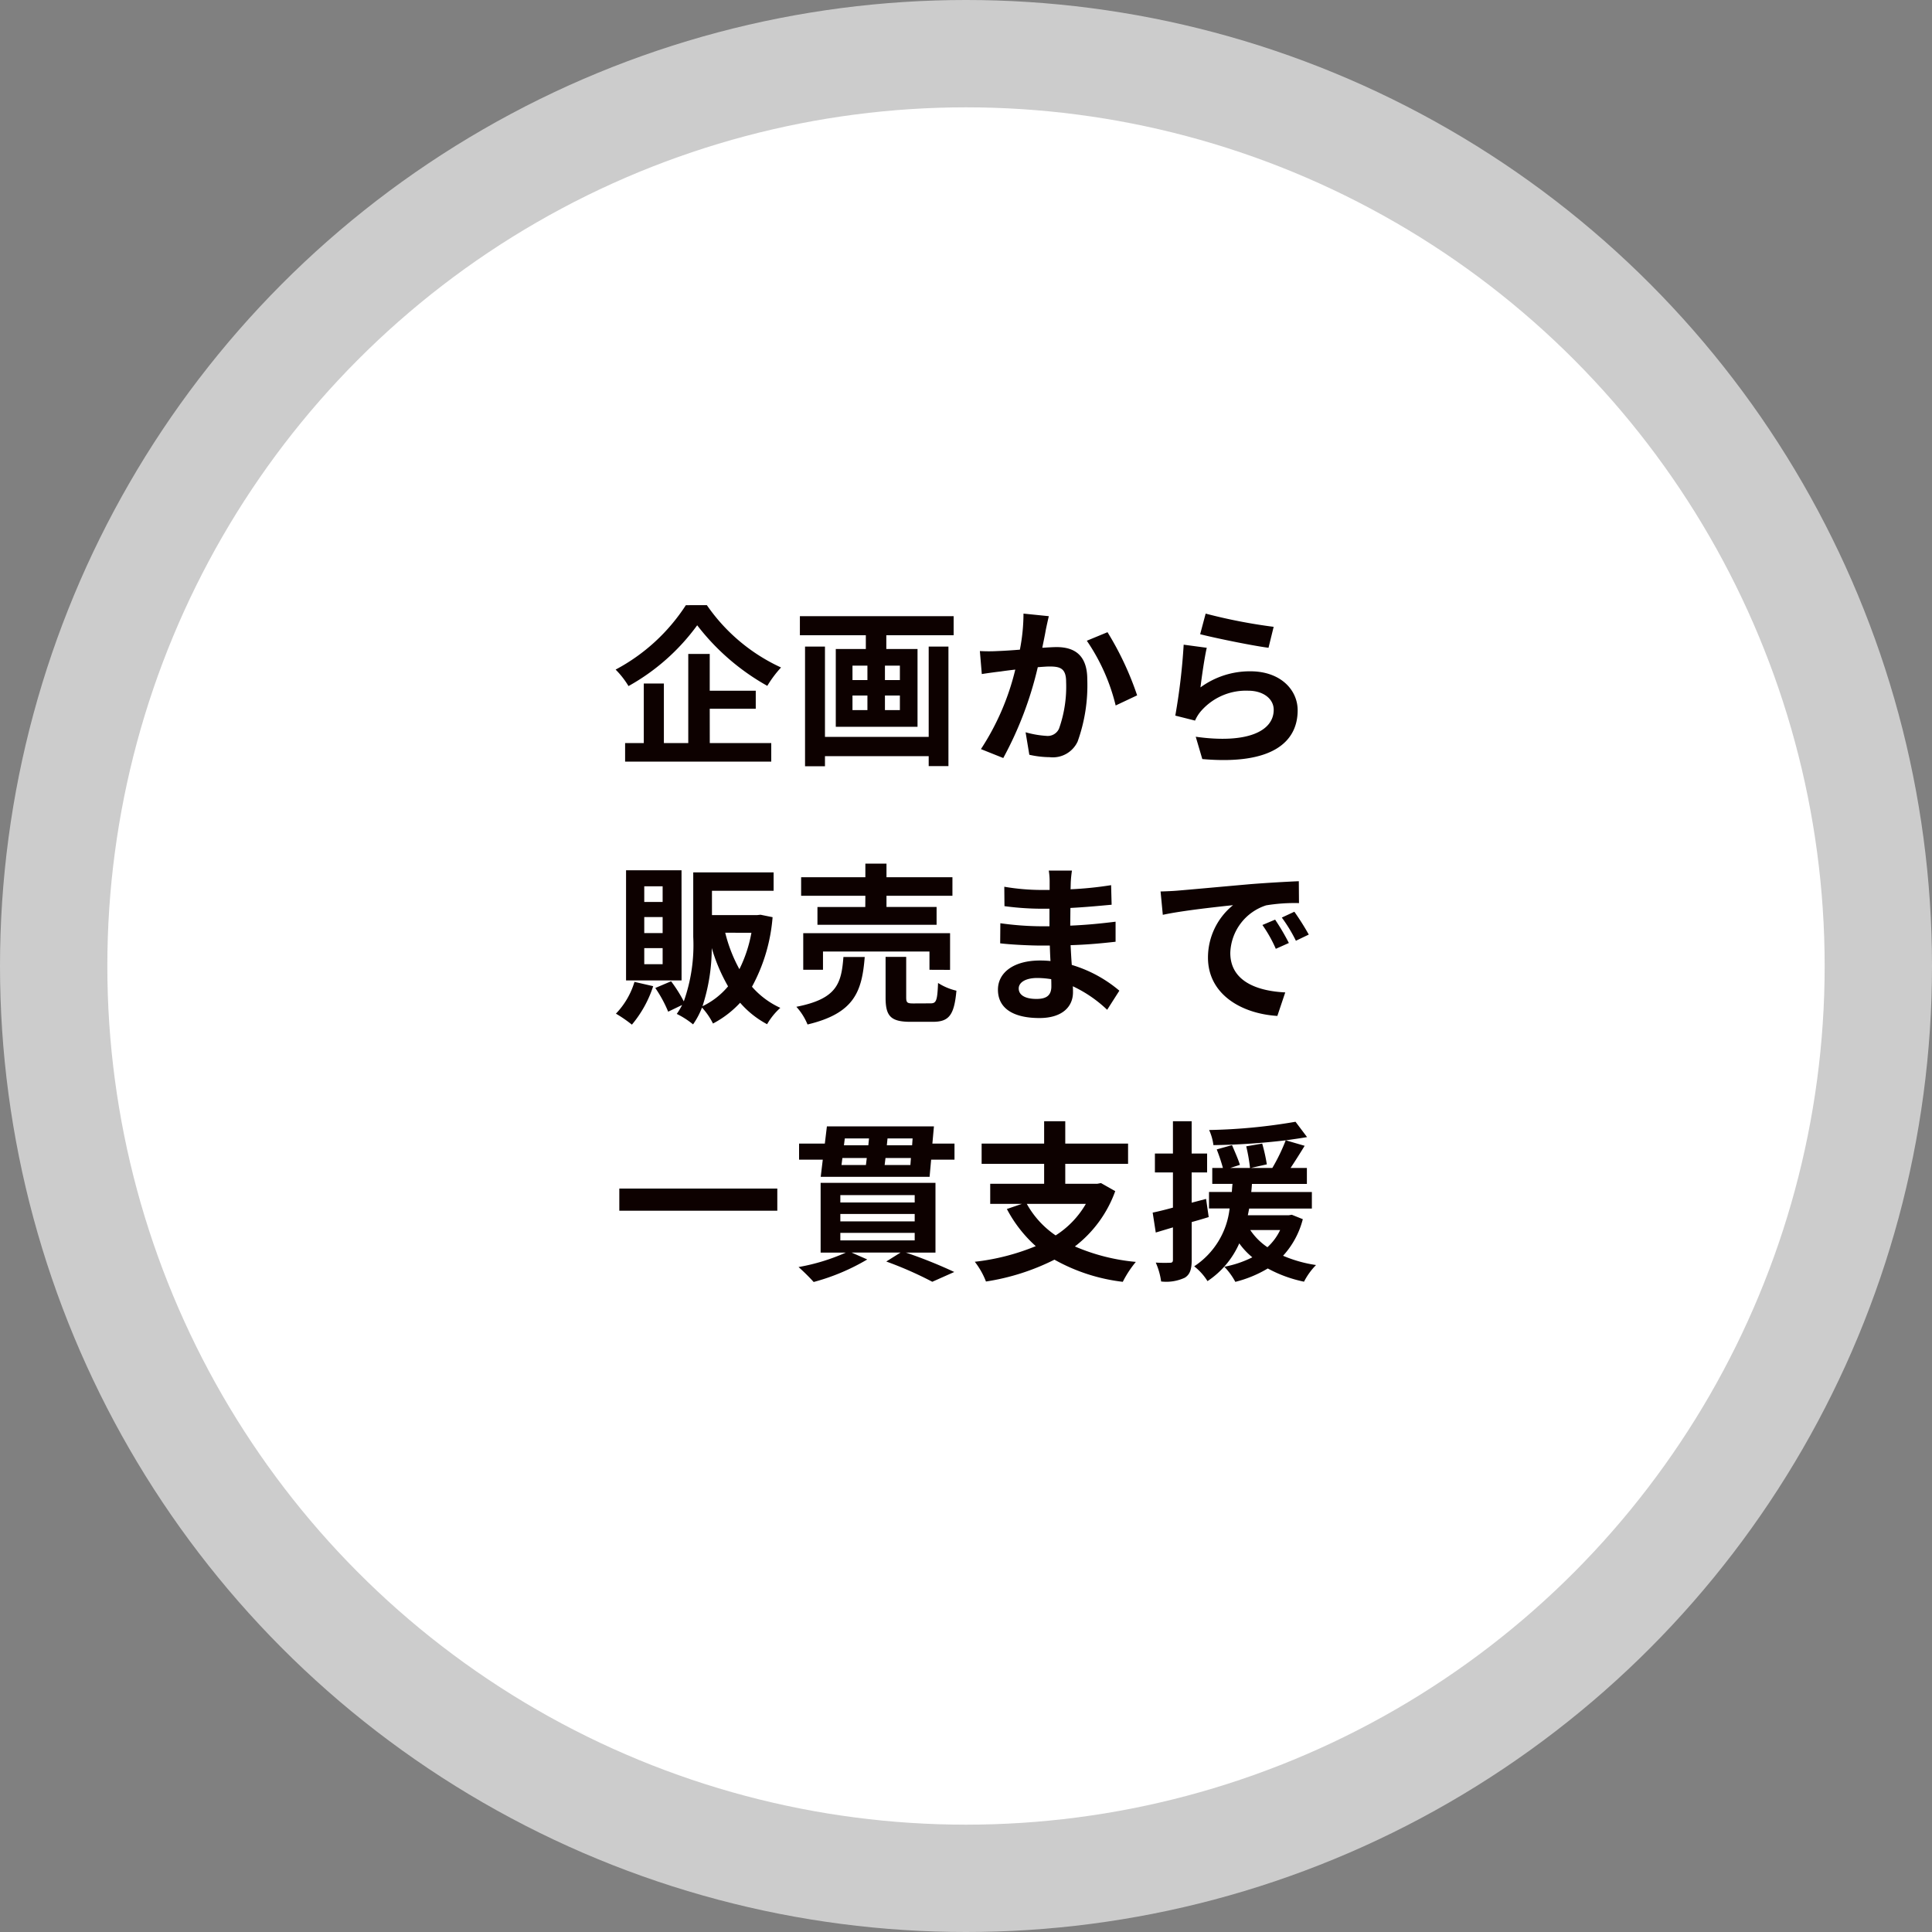 <svg xmlns="http://www.w3.org/2000/svg" width="180" height="180" viewBox="0 0 180 180">
  <rect x="0" y="0" width="180" height="180" fill="#808080" stroke="none"/>
  <g id="img_lp_mvcircle_03" transform="translate(-537 -476)">
    <circle id="楕円形_623" data-name="楕円形 623" cx="90" cy="90" r="90" transform="translate(537 476)" fill="#fff" opacity="0.6"/>
    <g id="グループ_12907" data-name="グループ 12907" transform="translate(0 -15)">
      <circle id="楕円形_619" data-name="楕円形 619" cx="80" cy="80" r="80" transform="translate(547 501)" fill="#fff"/>
      <path id="パス_57511" data-name="パス 57511" d="M-26.1-13.616a17.642,17.642,0,0,1-6.544,6,8.017,8.017,0,0,1,1.2,1.536,19.823,19.823,0,0,0,6.4-5.664A21.417,21.417,0,0,0-18.512-6.1a10.376,10.376,0,0,1,1.28-1.712,17.011,17.011,0,0,1-6.912-5.808Zm2.224,9.648h4.288v-1.68h-4.288V-9.072h-2v8.3h-2.272V-6.32h-1.872V-.768H-31.76V.96h13.616V-.768h-5.728Zm20.4,2.624h-9.664V-9.76h-1.856V1.392h1.856V.448h9.664v.928h1.84V-9.76h-1.84ZM-6.16-6.64H-7.552V-7.984H-6.16Zm0,2.8H-7.552V-5.2H-6.16ZM-10.576-5.2h1.392v1.36h-1.392Zm0-2.784h1.392V-6.64h-1.392Zm-4.9-4.608v1.776h6.144v1.28h-2.8v7.248h7.616V-9.536H-7.424v-1.28h6.272v-1.776Zm20.832-.24a17.542,17.542,0,0,1-.336,3.36c-.8.064-1.552.112-2.048.128a14.712,14.712,0,0,1-1.68,0L1.472-7.2c.5-.08,1.312-.192,1.76-.24.3-.048.8-.112,1.36-.176a23.552,23.552,0,0,1-3.2,7.408l2.08.832A33.652,33.652,0,0,0,6.688-7.84c.448-.032.832-.064,1.088-.064,1.008,0,1.552.176,1.552,1.44a11.719,11.719,0,0,1-.656,4.336,1.152,1.152,0,0,1-1.184.688,9.118,9.118,0,0,1-1.936-.336L5.9.32A8.845,8.845,0,0,0,7.792.544,2.544,2.544,0,0,0,10.4-.912a15.489,15.489,0,0,0,.9-5.776c0-2.272-1.184-3.024-2.864-3.024-.32,0-.8.032-1.328.064.112-.576.24-1.152.32-1.632.08-.4.192-.9.288-1.312Zm5.9,2.528a18.3,18.3,0,0,1,2.688,6.032l2-.944A28.558,28.558,0,0,0,13.184-11.1Zm10.56-.608c1.232.32,4.768,1.056,6.368,1.264l.48-1.952a50.163,50.163,0,0,1-6.336-1.232Zm.608,1.264-2.144-.288A57.692,57.692,0,0,1,19.5-3.328l1.84.464a3.434,3.434,0,0,1,.592-.928A5.555,5.555,0,0,1,26.3-5.648c1.392,0,2.368.752,2.368,1.776,0,2.016-2.512,3.184-7.264,2.512L22.016.72C28.608,1.3,30.9-.928,30.9-3.824c0-1.92-1.616-3.632-4.4-3.632a7.769,7.769,0,0,0-4.656,1.5C21.952-6.864,22.224-8.768,22.432-9.648Zm-50.688,23.68h-1.712V12.576h1.712Zm0,2.9h-1.712V15.44h1.712Zm0,2.9h-1.712V18.336h1.712Zm1.76-8.752h-5.168V21.344H-26.5Zm-4.384,10.4a7.286,7.286,0,0,1-1.728,2.96,12.236,12.236,0,0,1,1.488,1.024,10.7,10.7,0,0,0,1.984-3.584Zm6.336,2.272a17.553,17.553,0,0,0,.864-5.424,16.407,16.407,0,0,0,1.52,3.568A7.031,7.031,0,0,1-24.544,23.744Zm4.56-6.848a12.608,12.608,0,0,1-1.12,3.392A13.872,13.872,0,0,1-22.432,16.9Zm.848-1.68-.3.032h-4.224V12.992h5.744V11.28h-7.488v6a15.712,15.712,0,0,1-.88,6.016,13.452,13.452,0,0,0-1.184-1.872l-1.472.624a11.744,11.744,0,0,1,1.2,2.208l1.3-.624a6.337,6.337,0,0,1-.5.832,7.722,7.722,0,0,1,1.52.976,7.323,7.323,0,0,0,.832-1.568,6.5,6.5,0,0,1,1.024,1.488,9.407,9.407,0,0,0,2.528-1.936,8.78,8.78,0,0,0,2.512,2A6.266,6.266,0,0,1-17.3,23.9a7.824,7.824,0,0,1-2.64-1.968,16.17,16.17,0,0,0,1.92-6.48Zm9.76-.72H-13.84V16.16h11.1V14.5H-7.408v-1.04h6.144V11.728H-7.408V10.464H-9.376v1.264H-15.36v1.728h5.984Zm7.9,5.856V16.944h-13.68v3.408h1.84v-1.7h9.92v1.7Zm-9.936-1.2c-.192,2.464-.592,3.9-4.384,4.64a5.615,5.615,0,0,1,1.04,1.648c4.368-1.04,5.072-3.072,5.328-6.288ZM-4.9,23.488c-.576,0-.672-.064-.672-.576v-3.76h-1.92v3.792c0,1.712.464,2.256,2.32,2.256H-3.1c1.5,0,2-.592,2.208-2.9a5.465,5.465,0,0,1-1.712-.72c-.064,1.632-.16,1.9-.688,1.9ZM7.952,21.9c0,.912-.544,1.168-1.392,1.168-1.088,0-1.648-.384-1.648-.976,0-.544.608-.976,1.728-.976a8.49,8.49,0,0,1,1.3.112C7.952,21.5,7.952,21.728,7.952,21.9Zm6.336.4a12.256,12.256,0,0,0-4.432-2.4c-.048-.608-.08-1.248-.112-1.84,1.536-.048,2.768-.16,4.192-.32V15.872c-1.3.16-2.624.3-4.224.368l.016-1.648c1.52-.08,2.8-.208,3.84-.3l-.048-1.824a33.2,33.2,0,0,1-3.776.384l.016-.624a10.591,10.591,0,0,1,.112-1.12H7.712a6.342,6.342,0,0,1,.08,1.088v.72H7.008a20.974,20.974,0,0,1-3.44-.3l.016,1.808a26.386,26.386,0,0,0,3.44.24h.752V16.3H7.024A28.743,28.743,0,0,1,3.2,16.016l-.016,1.872c1.056.128,2.88.208,3.808.208h.816c.016.464.032.96.064,1.44a9.725,9.725,0,0,0-.976-.048c-2.448,0-3.92,1.12-3.92,2.72,0,1.68,1.344,2.64,3.872,2.64,2.1,0,3.12-1.04,3.12-2.4,0-.16,0-.352-.016-.56a12,12,0,0,1,3.2,2.192ZM28.8,15.68l-1.184.5A12.345,12.345,0,0,1,28.864,18.4l1.216-.544A20.969,20.969,0,0,0,28.8,15.68Zm1.792-.736-1.168.544a14.076,14.076,0,0,1,1.312,2.16l1.2-.576A23.933,23.933,0,0,0,30.592,14.944ZM18.128,13.056l.208,2.176c1.84-.4,5.168-.752,6.544-.9a6.283,6.283,0,0,0-2.336,4.88c0,3.44,3.136,5.232,6.464,5.44l.736-2.192c-2.688-.128-5.12-1.072-5.12-3.68a4.81,4.81,0,0,1,3.344-4.432,16.362,16.362,0,0,1,3.056-.208L31.008,12.1c-1.12.048-2.848.144-4.48.272-2.9.256-5.52.5-6.848.608C19.376,13.008,18.768,13.04,18.128,13.056ZM-32.3,40.736V42.8h14.72V40.736Zm20.592,4.128h6.928v.7h-6.928Zm0-1.76h6.928v.688h-6.928Zm0-1.76h6.928v.688h-6.928Zm8.864,5.36v-6.5h-10.7v6.5H-11.2a18.788,18.788,0,0,1-4.4,1.344,19.3,19.3,0,0,1,1.408,1.392,19.826,19.826,0,0,0,4.992-2.1l-1.456-.64H-6.1l-1.328.832a34.4,34.4,0,0,1,4.288,1.888l2.048-.912A43.836,43.836,0,0,0-5.6,46.7Zm-4.736-8.16.08-.656h2.368l-.048.656Zm-3.936-.656h2.272l-.08.656H-11.6Zm2.48-1.824-.064.64h-2.272l.08-.64Zm4.016.64H-7.376l.064-.64h2.336Zm1.888-.16.144-1.6H-12.96l-.192,1.6h-2.4v1.5h2.208l-.192,1.6H-3.392l.144-1.6h2.176v-1.5Zm14.3,5.616A8.55,8.55,0,0,1,8.352,45.1,8.575,8.575,0,0,1,5.664,42.16Zm1.408-1.936-.336.064H9.248V38.432H15.1V36.544H9.248v-2.08H7.28v2.08H1.456v1.888H7.28v1.856H2.256V42.16h2.96l-1.408.48A12.366,12.366,0,0,0,6.5,46.1a21.087,21.087,0,0,1-5.68,1.456,7.249,7.249,0,0,1,1.04,1.84A21.341,21.341,0,0,0,8.24,47.36a17.056,17.056,0,0,0,6.368,2.064,9.774,9.774,0,0,1,1.216-1.856,18.546,18.546,0,0,1-5.68-1.44,11.312,11.312,0,0,0,3.76-5.152ZM22.368,41.7l-1.344.352V39.232h1.44v-1.76h-1.44V34.464H19.28v3.008H17.6v1.76h1.68v3.28c-.7.192-1.344.352-1.888.464l.288,1.856,1.6-.48v3.024c0,.208-.08.272-.272.272a12.928,12.928,0,0,1-1.328-.016,6.51,6.51,0,0,1,.5,1.76,4.086,4.086,0,0,0,2.208-.352c.48-.3.64-.784.64-1.664v-3.52c.528-.144,1.056-.3,1.584-.464Zm6.9,2.9a5.146,5.146,0,0,1-1.184,1.6,5.852,5.852,0,0,1-1.6-1.6Zm1.088-1.424-.3.048H26.256c.048-.208.08-.416.128-.624h5.84V41.056H26.576c.032-.256.048-.5.064-.752h5.12V38.816H30.24c.416-.624.88-1.36,1.312-2.064l-1.76-.512c.72-.1,1.376-.192,1.984-.3L30.7,34.512a52.477,52.477,0,0,1-8.048.768,4.877,4.877,0,0,1,.4,1.408,63.2,63.2,0,0,0,6.736-.448,17.319,17.319,0,0,1-1.248,2.576h-2l1.488-.336a16.07,16.07,0,0,0-.432-1.936l-1.488.256a15.779,15.779,0,0,1,.352,2.016h-1.84l.9-.288c-.144-.48-.48-1.248-.736-1.84l-1.424.4a16.817,16.817,0,0,1,.576,1.728h-.992V40.3h1.888c-.032.24-.048.5-.064.752H22.64v1.536h1.92a7.426,7.426,0,0,1-3.3,5.392A5.292,5.292,0,0,1,22.5,49.36a8.169,8.169,0,0,0,2.96-3.52,6.68,6.68,0,0,0,1.216,1.3,9.809,9.809,0,0,1-2.608.88,6.345,6.345,0,0,1,1.024,1.408,11.129,11.129,0,0,0,3.024-1.248,12.2,12.2,0,0,0,3.376,1.232,6.289,6.289,0,0,1,1.12-1.552,12.322,12.322,0,0,1-3.072-.864,7.928,7.928,0,0,0,1.84-3.408Z" transform="translate(627 561)" fill="#0d0100"/>
    </g>
  </g>
</svg>
